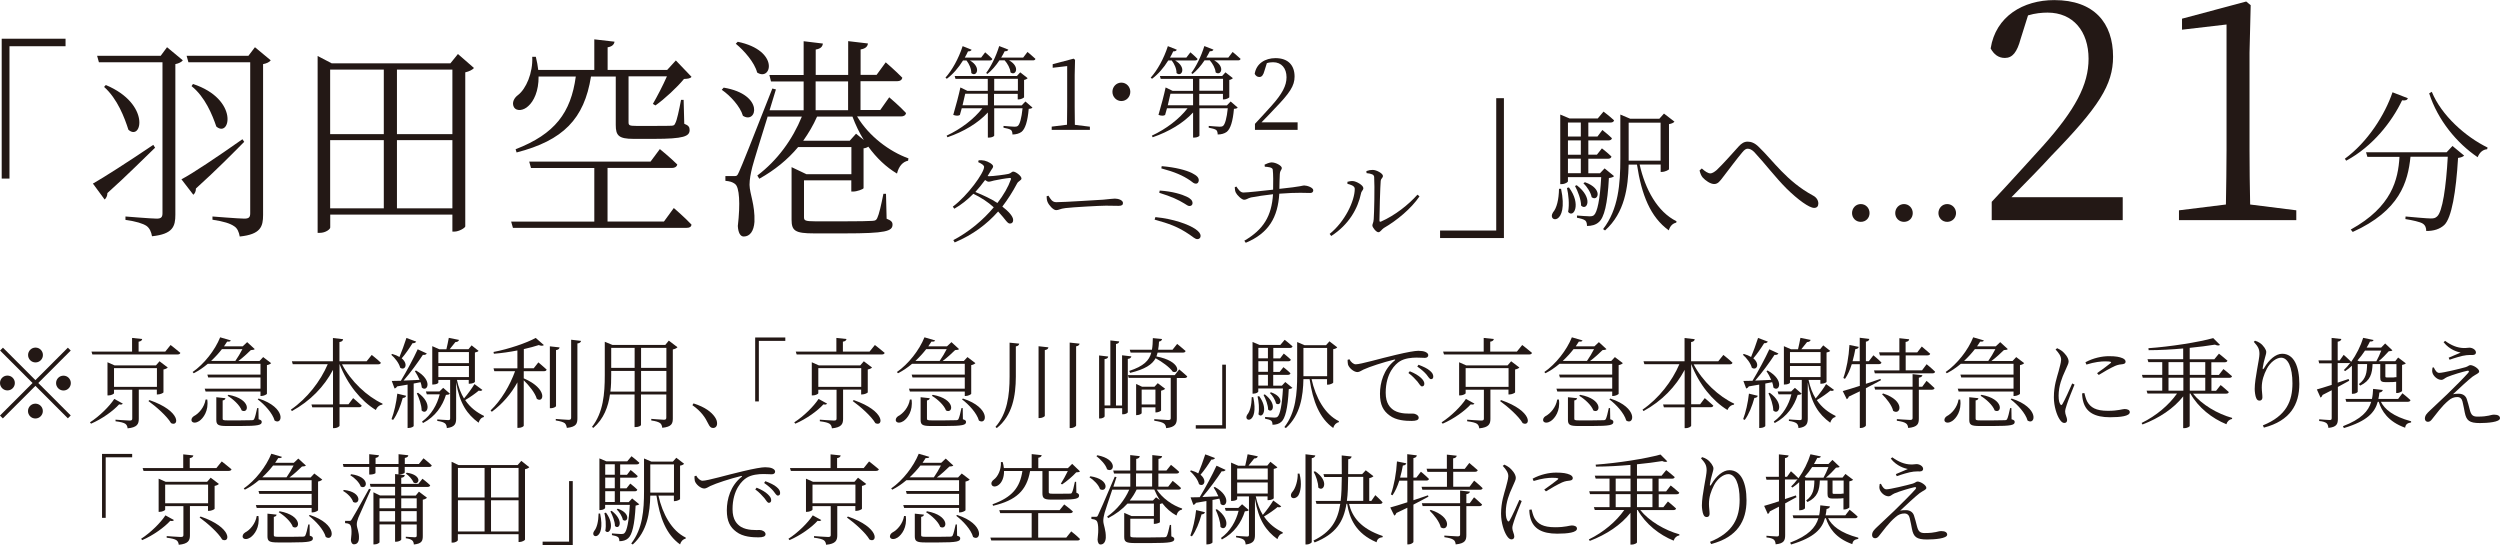 <?xml version="1.0" encoding="UTF-8"?>
<svg id="Layer_2" data-name="Layer 2" xmlns="http://www.w3.org/2000/svg" viewBox="0 0 279.57 60.95">
  <defs>
    <style>
      .cls-1 {
        fill: #231815;
        stroke-width: 0px;
      }
    </style>
  </defs>
  <g id="_レイヤー_1" data-name="レイヤー 1">
    <g>
      <path class="cls-1" d="M3.96,42.51l3.63-3.63.32.32-3.63,3.63,3.63,3.63-.32.32-3.63-3.63-3.64,3.64-.32-.32,3.64-3.64L.01,39.2l.32-.32,3.63,3.63ZM.83,43.66c-.45,0-.83-.37-.83-.83s.37-.83.83-.83.83.37.83.83-.37.83-.83.83ZM3.14,39.7c0-.45.37-.83.83-.83s.83.37.83.83-.37.83-.83.83-.83-.37-.83-.83ZM4.79,45.97c0,.45-.37.83-.83.83s-.83-.37-.83-.83.37-.83.83-.83.83.37.83.83ZM7.1,42.01c.45,0,.82.37.82.83s-.37.83-.82.83-.83-.37-.83-.83.37-.83.83-.83Z"/>
      <path class="cls-1" d="M13.74,45.13c-.09.11-.18.14-.42.09-.66.73-1.89,1.62-3.14,2.16l-.12-.15c1.07-.69,2.18-1.79,2.72-2.62l.96.53ZM19.09,38.59s.66.51,1.08.87c-.03.12-.15.18-.31.18h-9.53l-.1-.32h4.54v-1.53l1.13.12c-.02.15-.13.26-.4.3v1.11h2.98l.59-.73ZM15.52,43.58v3.26c0,.57-.17.96-1.25,1.06-.02-.22-.1-.4-.26-.51-.18-.12-.52-.21-1.09-.28v-.18s1.32.1,1.58.1c.23,0,.29-.07.29-.22v-3.23h-2.04v.4c0,.07-.32.24-.62.24h-.11v-3.71l.79.35h4.63l.4-.46.92.7c-.08.09-.27.18-.48.22v2.55c-.01.08-.37.24-.63.24h-.11v-.54h-2.02ZM17.55,43.26v-2.09h-4.8v2.09h4.8ZM16.71,44.74c3.59,1.23,3.32,3.03,2.42,2.58-.45-.78-1.67-1.85-2.53-2.47l.11-.11Z"/>
      <path class="cls-1" d="M23.18,44.69c.17,1.26-.45,2.09-.91,2.4-.3.2-.69.25-.83.01-.09-.21.03-.44.26-.58.52-.26,1.16-.98,1.29-1.84h.19ZM23.24,40.68c-.5.42-1.02.78-1.58,1.06l-.12-.14c1.28-.88,2.51-2.45,3.08-3.88l1.19.35c-.04.11-.13.15-.41.13-.11.18-.22.35-.35.53h2.09l.5-.47.85.78c-.09.08-.22.1-.44.11-.35.34-.89.85-1.4,1.22h2.37l.41-.44.89.68c-.08.09-.25.18-.47.22v3.2c-.01.08-.36.25-.61.25h-.11v-.5h-6.14l-.1-.32h6.24v-1.25h-5.85l-.09-.32h5.94v-1.21h-5.87ZM24.82,39.04c-.35.45-.76.9-1.21,1.32h2.71c.27-.38.58-.91.79-1.32h-2.29ZM28.94,46.89c.25.08.33.15.33.3,0,.34-.37.45-2.42.45h-1.49c-.98,0-1.17-.14-1.17-.7v-2.52l1.02.11c-.01.13-.12.22-.31.25v2.02c0,.17.04.21.54.21h1.42c.64,0,1.14-.01,1.32-.02.15-.01.2-.04.25-.14.09-.18.21-.65.33-1.22h.14l.02,1.26ZM25.54,44.15c2.63.47,2.29,2.18,1.49,1.75-.21-.59-.97-1.28-1.58-1.64l.1-.11ZM28.93,44.57c3.15,1.02,2.67,3.04,1.78,2.46-.23-.83-1.13-1.8-1.89-2.37l.11-.1Z"/>
      <path class="cls-1" d="M38.23,40.71c1,1.94,2.84,3.64,4.55,4.43l-.02.11c-.31.03-.59.25-.73.6-1.67-1.02-3.18-2.86-4.06-5.15v4.51h1l.52-.69s.58.48.96.84c-.03.12-.14.18-.3.18h-2.18v2.06c0,.11-.31.28-.59.28h-.14v-2.33h-2.32l-.09-.32h2.41v-3.87c-.99,1.88-2.56,3.5-4.6,4.61l-.11-.16c1.82-1.25,3.31-3.18,4.12-5.08h-3.91l-.1-.33h4.59v-2.6l1.14.13c-.03.17-.12.28-.41.32v2.15h3.04l.57-.71s.64.5,1.02.87c-.02.12-.13.18-.29.18h-4.09Z"/>
      <path class="cls-1" d="M46.55,38.19c-.06.12-.19.2-.42.19-.36.58-.8,1.22-1.21,1.69.79.65.36,1.42-.17,1.05-.12-.5-.59-1.1-1-1.45l.11-.09c.34.1.6.21.81.34.25-.59.55-1.42.78-2.13l1.09.41ZM43.78,46.88c.29-.75.54-1.84.65-2.86l.99.24c-.04.14-.17.24-.38.24-.25.9-.62,1.85-1.08,2.46l-.18-.09ZM46.55,41.45c1.91,1.09,1.24,2.45.62,1.89-.02-.19-.07-.4-.14-.6-.23.04-.48.1-.77.15v4.75c0,.05-.24.22-.58.22h-.1v-4.85c-.35.07-.75.13-1.17.2-.08.14-.18.21-.29.23l-.31-.84c.24,0,.59-.01,1.02-.02.64-1.06,1.41-2.49,1.88-3.52l1.02.47c-.07.11-.22.19-.44.15-.52.8-1.36,1.96-2.16,2.88.54-.02,1.15-.04,1.79-.08-.15-.36-.35-.71-.53-.98l.14-.07ZM46.75,43.92c1.71,1.24.99,2.58.4,1.98,0-.6-.29-1.41-.54-1.92l.14-.06ZM50.3,44.03c-.09.1-.19.12-.43.13-.39,1.24-1.17,2.42-2.57,3.15l-.1-.17c1.03-.74,1.68-1.87,1.97-3.04h-1.44l-.1-.32h1.51l.42-.41.75.65ZM53.95,43.59c-.04.09-.2.17-.41.09-.34.29-.95.73-1.52,1.06.58.86,1.32,1.39,2.1,1.77l-.02.13c-.28.05-.47.29-.58.63-1.27-.93-2.11-2.12-2.51-4.51v4.04c0,.56-.12.96-1.04,1.07-.01-.21-.07-.41-.2-.52-.15-.12-.42-.22-.87-.28v-.17s1.01.08,1.22.08c.18,0,.22-.05.22-.21v-4.28h-1.32v.3c0,.07-.23.21-.58.21h-.1v-4.29l.8.35h.78c.09-.37.2-.9.27-1.28l1.14.23c-.04.15-.18.24-.4.24-.18.23-.43.54-.64.8h2.1l.35-.43.78.62c-.07.08-.18.13-.41.18v3.28c0,.05-.25.21-.58.21h-.11v-.42h-1.32c.18.84.45,1.52.79,2.07.43-.5.93-1.2,1.17-1.61l.87.64ZM49.02,39.37v1.24h3.42v-1.24h-3.42ZM52.44,42.17v-1.24h-3.42v1.24h3.42Z"/>
      <path class="cls-1" d="M60.21,40.53s.57.47.92.8c-.03.12-.13.18-.29.18h-2.27v.8c2.75,1.18,2.23,2.84,1.46,2.29-.19-.67-.88-1.51-1.46-2.07v5.08c0,.07-.25.24-.59.24h-.12v-5.09c-.7,1.28-1.67,2.4-2.86,3.29l-.14-.15c1.21-1.16,2.17-2.81,2.74-4.39h-2.32l-.09-.32h2.67v-2c-.85.17-1.76.3-2.63.37l-.04-.2c1.69-.32,3.71-1.01,4.72-1.57l.91.8c-.1.1-.31.1-.57,0-.46.15-1.05.31-1.67.45v2.14h1.11l.52-.66ZM62.18,45.4c0,.1-.3.25-.56.25h-.13v-6.92l1.09.12c-.03.15-.13.26-.4.3v6.25ZM64.98,38.12c-.03.15-.14.25-.41.29v8.36c0,.61-.13.97-1.18,1.08-.04-.23-.11-.42-.24-.53-.19-.13-.48-.22-1-.3v-.17s1.2.1,1.43.1.29-.08.29-.25v-8.71l1.11.13Z"/>
      <path class="cls-1" d="M75.76,38.83c-.08.1-.28.2-.52.25v7.69c0,.59-.11.96-1.18,1.07-.03-.23-.1-.43-.25-.53-.17-.12-.46-.22-.98-.29v-.18s1.18.1,1.42.1c.21,0,.26-.08.26-.25v-2.58h-2.83v3.42c0,.06-.23.23-.61.23h-.11v-3.65h-2.75c-.19,1.36-.68,2.72-1.86,3.74l-.15-.11c1.27-1.63,1.43-3.7,1.43-5.8v-3.72l.85.35h5.92l.39-.48.97.74ZM70.97,43.79v-2.31h-2.62v.45c0,.59-.01,1.22-.09,1.86h2.71ZM68.35,38.9v2.24h2.62v-2.24h-2.62ZM71.69,38.9v2.24h2.83v-2.24h-2.83ZM74.52,43.79v-2.31h-2.83v2.31h2.83Z"/>
      <path class="cls-1" d="M77.55,45.11c1.32.42,2.01.98,2.38,1.51.2.29.26.5.26.74,0,.32-.19.5-.45.5-.23,0-.37-.13-.53-.46-.35-.73-.8-1.4-1.78-2.09l.12-.19Z"/>
      <path class="cls-1" d="M84.45,37.74h3.37v.38h-2.96v6.77h-.41v-7.15Z"/>
      <path class="cls-1" d="M92.5,45.13c-.09.11-.18.14-.42.09-.66.73-1.89,1.62-3.14,2.16l-.12-.15c1.07-.69,2.18-1.79,2.72-2.62l.96.53ZM97.85,38.59s.66.51,1.08.87c-.03.12-.15.18-.31.18h-9.53l-.1-.32h4.54v-1.53l1.13.12c-.02.15-.13.26-.4.3v1.11h2.98l.59-.73ZM94.28,43.58v3.26c0,.57-.17.96-1.25,1.06-.02-.22-.1-.4-.26-.51-.18-.12-.52-.21-1.09-.28v-.18s1.32.1,1.58.1c.23,0,.29-.07.29-.22v-3.23h-2.04v.4c0,.07-.32.24-.62.24h-.11v-3.71l.79.35h4.63l.4-.46.92.7c-.08.09-.27.18-.48.22v2.55c-.01.08-.37.24-.63.24h-.11v-.54h-2.02ZM96.31,43.26v-2.09h-4.8v2.09h4.8ZM95.47,44.74c3.59,1.23,3.32,3.03,2.42,2.58-.45-.78-1.67-1.85-2.53-2.47l.11-.11Z"/>
      <path class="cls-1" d="M101.94,44.69c.17,1.26-.45,2.09-.91,2.4-.3.2-.69.25-.83.01-.09-.21.03-.44.26-.58.52-.26,1.16-.98,1.29-1.84h.19ZM102,40.68c-.5.42-1.02.78-1.58,1.06l-.12-.14c1.28-.88,2.51-2.45,3.08-3.88l1.19.35c-.04.11-.13.15-.41.13-.11.18-.22.35-.35.53h2.09l.5-.47.85.78c-.09.08-.22.1-.44.11-.35.34-.89.85-1.4,1.22h2.37l.41-.44.89.68c-.08.09-.25.18-.47.22v3.2c-.01.08-.36.25-.61.25h-.11v-.5h-6.14l-.1-.32h6.24v-1.25h-5.85l-.09-.32h5.94v-1.21h-5.87ZM103.58,39.04c-.35.45-.76.9-1.21,1.32h2.71c.27-.38.58-.91.79-1.32h-2.29ZM107.7,46.89c.25.08.33.15.33.3,0,.34-.37.45-2.42.45h-1.49c-.98,0-1.17-.14-1.17-.7v-2.52l1.02.11c-.01.13-.12.22-.31.25v2.02c0,.17.04.21.54.21h1.42c.64,0,1.14-.01,1.32-.02.15-.01.2-.04.25-.14.09-.18.21-.65.33-1.22h.14l.02,1.26ZM104.3,44.15c2.63.47,2.29,2.18,1.49,1.75-.21-.59-.97-1.28-1.58-1.64l.1-.11ZM107.69,44.57c3.15,1.02,2.67,3.04,1.78,2.46-.23-.83-1.13-1.8-1.89-2.37l.11-.1Z"/>
      <path class="cls-1" d="M113.98,38.43c-.03.15-.11.26-.38.31v3.39c-.01,2.13-.37,4.33-2.13,5.74l-.15-.13c1.32-1.49,1.58-3.54,1.58-5.61v-3.81l1.09.11ZM117.24,38.84c-.02.15-.11.26-.4.31v7.35c0,.09-.3.25-.57.25h-.13v-8.03l1.1.12ZM120.73,38.42c-.03.15-.11.26-.39.31v8.85c0,.1-.31.29-.58.29h-.14v-9.56l1.11.12Z"/>
      <path class="cls-1" d="M126.52,39.84c-.03.15-.12.26-.4.3v5.95c0,.1-.26.24-.51.24h-.12v-.68h-1.96v.91c0,.09-.25.24-.5.24h-.12v-7.05l1.02.12c-.02.15-.12.26-.41.29v5.18h.65v-7.27l.99.11c-.02.15-.11.24-.36.29v6.88h.68v-5.62l1.02.12ZM131.87,41.31s.56.46.9.78c-.03.12-.14.18-.29.18h-.88v4.52c0,.56-.14.98-1.19,1.09-.02-.22-.1-.43-.26-.53-.19-.13-.5-.22-1.07-.3v-.18s1.31.1,1.56.1c.21,0,.28-.05.28-.21v-4.5h-4.7l-.09-.31h5.24l.5-.65ZM126.33,39.11h2.49c.07-.38.09-.81.1-1.3l1.03.1c-.02.13-.11.25-.34.29-.02.33-.04.63-.1.91h1.61l.52-.65s.58.46.94.79c-.02.12-.13.18-.29.18h-2.84c-.03.14-.08.29-.13.43,2.76.52,2.63,2.01,1.83,1.71-.34-.5-1.21-1.12-1.92-1.51-.38.7-1.17,1.23-2.85,1.64l-.1-.22c1.62-.53,2.23-1.16,2.47-2.05h-2.32l-.09-.32ZM127.67,45.55v.65c0,.07-.26.22-.52.22h-.1v-3.48l.67.31h1.38l.37-.4.83.63c-.08.08-.26.17-.46.21v2.21c-.01.07-.33.22-.54.22h-.09v-.57h-1.54ZM127.67,43.57v1.66h1.54v-1.66h-1.54Z"/>
      <path class="cls-1" d="M137.09,47.93h-3.37v-.38h2.96v-6.77h.41v7.15Z"/>
      <path class="cls-1" d="M140.15,44.41c.66,3.12-1.21,2.79-.67,1.96.31-.36.48-1.07.5-1.96h.18ZM144.55,43.35c-.08.09-.21.13-.43.17-.11,2.17-.4,3.29-.84,3.66-.25.23-.61.32-.98.32,0-.18-.03-.35-.14-.45-.11-.1-.41-.18-.69-.23v-.19c.33.02.85.07,1.04.07.18,0,.26-.02.36-.1.27-.24.5-1.27.6-3.16h-2.76v.35c0,.06-.21.23-.54.23h-.1v-5.78l.78.33h2.33l.48-.57s.54.41.88.73c-.03.12-.13.18-.29.18h-1.86v1.17h.76l.41-.54s.51.4.79.68c-.02.12-.13.18-.28.18h-1.68v1.19h.71l.42-.53s.5.38.79.68c-.03.12-.13.18-.28.18h-1.65v1.21h.97l.38-.41.78.64ZM140.8,44.29c1.06,1.41.39,2.59-.07,2.04.12-.64.03-1.46-.1-1.99l.16-.04ZM140.72,38.9v1.17h1.07v-1.17h-1.07ZM141.79,40.39h-1.07v1.19h1.07v-1.19ZM140.72,43.12h1.07v-1.21h-1.07v1.21ZM141.45,44.11c1.41,1.08.85,2.18.36,1.69,0-.51-.28-1.2-.51-1.63l.14-.07ZM142.14,43.87c1.54.54,1.07,1.65.55,1.24-.07-.38-.38-.88-.68-1.16l.13-.09ZM146.67,42.4c.46,2.05,1.47,3.93,3.06,4.7l-.02.12c-.28.05-.52.28-.62.64-1.53-1.09-2.27-2.96-2.64-5.46h-.69c-.04,1.87-.32,3.99-1.96,5.47l-.17-.11c1.28-1.65,1.43-3.75,1.43-5.85v-3.66l.82.35h2.41l.38-.43.87.67c-.05.09-.24.18-.45.21v3.74c-.01.07-.37.23-.59.23h-.1v-.62h-1.74ZM145.76,42.07h2.65v-3.16h-2.65v3.16Z"/>
      <path class="cls-1" d="M150.91,40.19c.15.29.45.55.69.55.57,0,2.7-.64,4.51-1.06,1.26-.3,2.12-.45,2.5-.45.29,0,.6.04.78.12.24.11.33.23.33.38s-.13.29-.37.29c-.21,0-.54-.03-.95-.03-.53,0-1.3.07-1.85.41-.5.3-1.59,1.32-1.59,3.52,0,1.2.5,1.69.93,1.97.72.43,1.68.36,2.13.36.26,0,.63.19.63.46s-.3.36-.79.36c-.64,0-1.73-.04-2.48-.62-.69-.51-1.06-1.17-1.06-2.41s.41-2.75,1.65-3.73c.08-.07.07-.13-.05-.1-1.23.3-2.79.81-3.45,1.12-.22.1-.44.28-.67.28-.41,0-.96-.48-1.06-.86-.04-.18-.03-.34-.04-.51l.21-.07ZM157.66,41.52c.55.22.98.48,1.25.74.26.25.37.44.37.66,0,.18-.1.29-.26.29s-.29-.25-.51-.54c-.24-.26-.54-.62-1.01-.96l.15-.19ZM158.63,40.79c.55.21.99.42,1.24.64.3.24.41.45.41.68,0,.19-.09.29-.25.29-.18,0-.29-.25-.52-.53-.25-.28-.53-.54-1.02-.88l.14-.2Z"/>
      <path class="cls-1" d="M164.89,45.13c-.09.11-.18.14-.42.09-.66.73-1.89,1.62-3.14,2.16l-.12-.15c1.07-.69,2.18-1.79,2.72-2.62l.96.53ZM170.24,38.59s.66.51,1.08.87c-.03.12-.15.18-.31.18h-9.53l-.1-.32h4.54v-1.53l1.13.12c-.02.15-.13.26-.4.3v1.11h2.98l.59-.73ZM166.67,43.58v3.26c0,.57-.17.96-1.25,1.06-.02-.22-.1-.4-.26-.51-.18-.12-.52-.21-1.09-.28v-.18s1.32.1,1.58.1c.23,0,.29-.07.29-.22v-3.23h-2.04v.4c0,.07-.32.24-.62.24h-.11v-3.71l.79.35h4.63l.4-.46.92.7c-.08.09-.27.18-.48.22v2.55c-.01.08-.37.24-.63.24h-.11v-.54h-2.02ZM168.7,43.26v-2.09h-4.8v2.09h4.8ZM167.86,44.74c3.59,1.23,3.32,3.03,2.42,2.58-.45-.78-1.67-1.85-2.53-2.47l.11-.11Z"/>
      <path class="cls-1" d="M174.33,44.69c.17,1.26-.45,2.09-.91,2.4-.3.2-.69.25-.83.01-.09-.21.03-.44.26-.58.52-.26,1.16-.98,1.29-1.84h.19ZM174.4,40.68c-.5.42-1.02.78-1.58,1.06l-.12-.14c1.28-.88,2.51-2.45,3.08-3.88l1.19.35c-.04.11-.13.15-.41.13-.11.18-.22.35-.35.53h2.09l.5-.47.85.78c-.09.08-.22.1-.44.11-.35.34-.89.85-1.4,1.22h2.37l.41-.44.89.68c-.08.09-.25.18-.47.22v3.2c-.01.08-.36.25-.61.25h-.11v-.5h-6.14l-.1-.32h6.24v-1.25h-5.85l-.09-.32h5.94v-1.21h-5.87ZM175.97,39.04c-.35.45-.76.9-1.21,1.32h2.71c.27-.38.58-.91.79-1.32h-2.29ZM180.09,46.89c.25.08.33.15.33.3,0,.34-.37.45-2.42.45h-1.49c-.98,0-1.17-.14-1.17-.7v-2.52l1.02.11c-.01.13-.12.22-.31.25v2.02c0,.17.04.21.54.21h1.42c.64,0,1.14-.01,1.32-.02.15-.01.2-.04.25-.14.09-.18.21-.65.33-1.22h.14l.02,1.26ZM176.69,44.15c2.63.47,2.29,2.18,1.49,1.75-.21-.59-.97-1.28-1.58-1.64l.1-.11ZM180.08,44.57c3.15,1.02,2.67,3.04,1.78,2.46-.23-.83-1.13-1.8-1.89-2.37l.11-.1Z"/>
      <path class="cls-1" d="M189.38,40.71c1,1.94,2.84,3.64,4.55,4.43l-.02.11c-.31.03-.59.25-.73.6-1.67-1.02-3.18-2.86-4.06-5.15v4.51h1l.52-.69s.58.48.96.84c-.03.12-.14.18-.3.18h-2.18v2.06c0,.11-.31.28-.59.28h-.14v-2.33h-2.32l-.09-.32h2.41v-3.87c-.99,1.88-2.56,3.5-4.6,4.61l-.11-.16c1.82-1.25,3.31-3.18,4.12-5.08h-3.91l-.1-.33h4.59v-2.6l1.14.13c-.03.17-.12.28-.41.32v2.15h3.04l.57-.71s.64.5,1.02.87c-.02.12-.13.18-.29.18h-4.09Z"/>
      <path class="cls-1" d="M197.7,38.19c-.06.12-.19.2-.42.19-.36.58-.8,1.22-1.21,1.69.79.65.36,1.42-.17,1.05-.12-.5-.59-1.1-1-1.45l.11-.09c.34.1.6.21.81.34.25-.59.55-1.42.78-2.13l1.09.41ZM194.93,46.88c.29-.75.54-1.84.65-2.86l.99.24c-.04.14-.17.24-.38.24-.25.9-.62,1.85-1.08,2.46l-.18-.09ZM197.7,41.45c1.91,1.09,1.24,2.45.62,1.89-.02-.19-.07-.4-.14-.6-.23.04-.48.1-.77.15v4.75c0,.05-.24.22-.58.22h-.1v-4.85c-.35.07-.75.13-1.17.2-.08.14-.18.21-.29.23l-.31-.84c.24,0,.59-.01,1.02-.02.64-1.06,1.41-2.49,1.88-3.52l1.02.47c-.07.11-.22.19-.44.15-.52.8-1.36,1.96-2.16,2.88.54-.02,1.15-.04,1.79-.08-.15-.36-.35-.71-.53-.98l.14-.07ZM197.9,43.92c1.71,1.24.99,2.58.4,1.98,0-.6-.29-1.41-.54-1.92l.14-.06ZM201.46,44.03c-.09.1-.19.12-.43.13-.39,1.24-1.17,2.42-2.57,3.15l-.1-.17c1.03-.74,1.68-1.87,1.97-3.04h-1.44l-.1-.32h1.51l.42-.41.75.65ZM205.1,43.59c-.04.09-.2.17-.41.09-.34.29-.95.73-1.52,1.06.58.86,1.32,1.39,2.1,1.77l-.02.13c-.28.05-.47.29-.58.63-1.27-.93-2.11-2.12-2.51-4.51v4.04c0,.56-.12.96-1.04,1.07-.01-.21-.07-.41-.2-.52-.15-.12-.42-.22-.87-.28v-.17s1.01.08,1.22.08c.18,0,.22-.05.22-.21v-4.28h-1.32v.3c0,.07-.23.21-.58.21h-.1v-4.29l.8.35h.78c.09-.37.2-.9.27-1.28l1.14.23c-.04.15-.18.24-.4.24-.18.23-.43.54-.64.8h2.1l.35-.43.78.62c-.07.08-.18.13-.41.18v3.28c0,.05-.25.21-.58.21h-.11v-.42h-1.32c.18.84.45,1.52.79,2.07.43-.5.94-1.2,1.17-1.61l.87.64ZM200.17,39.37v1.24h3.42v-1.24h-3.42ZM203.59,42.17v-1.24h-3.42v1.24h3.42Z"/>
      <path class="cls-1" d="M210.34,42.52c-.45.24-1.01.55-1.68.89v4.16c0,.11-.29.29-.55.29h-.13v-4.1c-.39.19-.79.39-1.23.59-.04.14-.13.24-.23.29l-.45-.91c.38-.1,1.08-.31,1.91-.58v-2.42h-.9c-.2.63-.45,1.19-.76,1.64l-.18-.1c.35-.98.61-2.35.68-3.69l1.04.21c-.03.13-.14.24-.38.25-.08.46-.19.91-.31,1.35h.8v-2.62l1.07.13c-.02.15-.1.26-.38.31v2.18h.33l.51-.66s.56.46.9.81c-.03.12-.13.18-.29.18h-1.45v2.2c.52-.18,1.08-.36,1.63-.55l.05.15ZM210.13,39.4h2.27v-1.58l1.1.12c-.02.15-.12.26-.4.3v1.17h1.3l.51-.66s.57.48.94.81c-.03.12-.14.18-.3.18h-2.44v1.67h1.83l.51-.68s.6.48.95.84c-.03.12-.14.18-.29.18h-6.45l-.09-.33h2.84v-1.67h-2.18l-.09-.33ZM215.45,42.6s.56.47.89.8c-.03.12-.14.18-.29.18h-1.47v3.22c0,.59-.12.95-1.19,1.06-.03-.23-.09-.42-.26-.52-.18-.13-.48-.21-1.01-.29v-.18s1.25.09,1.48.09.28-.07.28-.22v-3.17h-4.19l-.09-.32h4.28v-1.41l1.1.12c-.03.14-.13.23-.4.28v1.01h.38l.48-.66ZM210.58,44c2.53.81,1.96,2.5,1.13,1.95-.14-.62-.76-1.4-1.24-1.86l.11-.09Z"/>
      <path class="cls-1" d="M219.21,44.69c.17,1.26-.45,2.09-.91,2.4-.3.2-.69.25-.83.01-.09-.21.03-.44.26-.58.52-.26,1.16-.98,1.29-1.84h.19ZM219.28,40.68c-.5.42-1.02.78-1.58,1.06l-.12-.14c1.28-.88,2.51-2.45,3.08-3.88l1.19.35c-.04.11-.13.15-.41.13-.11.18-.22.35-.35.53h2.09l.5-.47.85.78c-.09.08-.22.1-.44.11-.35.34-.89.85-1.4,1.22h2.37l.41-.44.89.68c-.08.09-.25.18-.47.22v3.2c-.01.08-.36.25-.61.25h-.11v-.5h-6.14l-.1-.32h6.24v-1.25h-5.85l-.09-.32h5.94v-1.21h-5.87ZM220.85,39.04c-.35.45-.76.9-1.21,1.32h2.71c.27-.38.58-.91.79-1.32h-2.29ZM224.97,46.89c.25.08.33.15.33.3,0,.34-.37.45-2.42.45h-1.49c-.98,0-1.17-.14-1.17-.7v-2.52l1.02.11c-.01.13-.12.22-.31.25v2.02c0,.17.04.21.54.21h1.42c.64,0,1.14-.01,1.32-.02.15-.01.2-.04.25-.14.09-.18.21-.65.33-1.22h.14l.02,1.26ZM221.57,44.15c2.63.47,2.29,2.18,1.49,1.75-.21-.59-.97-1.28-1.58-1.64l.1-.11ZM224.96,44.57c3.15,1.02,2.67,3.04,1.78,2.46-.23-.83-1.13-1.8-1.89-2.37l.11-.1Z"/>
      <path class="cls-1" d="M231.99,43.01c-.23.57-.74,1.82-.86,2.23-.11.34-.19.59-.19.79,0,.32.22.67.22.94,0,.21-.11.33-.32.33-.2,0-.37-.18-.52-.41-.3-.45-.64-1.44-.64-2.46,0-1.31.35-2.25.53-2.91.13-.53.26-.91.28-1.28.01-.4-.25-.76-.62-1.16l.18-.14c.22.1.37.19.56.33.23.19.72.69.72,1.16,0,.25-.15.45-.42,1.11-.29.62-.7,1.61-.7,2.7,0,.58.09.8.18.95.07.13.14.15.24.01.24-.38.86-1.76,1.1-2.32l.26.13ZM233.09,43.95c.07.26.17.68.32.96.37.65.96,1.03,2.31,1.03,1.19,0,1.61-.2,1.87-.2.3,0,.58.1.58.35,0,.44-1.02.57-2.21.57-1.72,0-2.65-.57-2.98-1.69-.1-.33-.14-.68-.14-.98l.25-.04ZM233.21,40.51c.88-.48,1.86-.68,2.63-.68s1.18.08,1.53.23c.23.1.33.25.33.38,0,.14-.07.24-.3.28-.26.03-.54.05-.9.21-.48.22-1.27.66-1.8,1l-.19-.2c.5-.35,1.28-.92,1.51-1.12.13-.12.12-.2-.61-.2-.45,0-1.17.07-2.09.36l-.11-.26Z"/>
      <path class="cls-1" d="M245.23,44.01c.99,1.24,2.77,2.28,4.38,2.72v.12c-.3.05-.54.26-.64.59-1.6-.65-3.14-1.86-4.02-3.43h-.08v3.63c0,.05-.24.24-.62.24h-.11v-3.55c-1.06,1.35-2.67,2.42-4.55,3.14l-.1-.17c1.64-.8,3.06-2.01,3.96-3.29h-3.3l-.1-.32h1.75v-1.45h-2.18l-.09-.32h2.27v-1.42h-1.55l-.1-.33h3.99v-1.2c-1.26.11-2.6.19-3.86.19l-.03-.22c2.5-.18,5.6-.67,7.25-1.13l.76.76c-.1.09-.31.09-.57-.03-.8.13-1.77.26-2.82.36v1.28h2.75l.52-.63s.58.45.95.78c-.03.12-.14.18-.29.18h-1.51v1.42h.84l.51-.66s.59.46.96.8c-.02.12-.13.18-.29.18h-2.01v1.45h.52l.51-.64s.56.45.91.78c-.02.12-.13.18-.29.18h-3.72ZM242.5,41.92h1.66v-1.42h-1.66v1.42ZM244.16,43.69v-1.45h-1.66v1.45h1.66ZM244.88,40.5v1.42h1.73v-1.42h-1.73ZM246.61,42.24h-1.73v1.45h1.73v-1.45Z"/>
      <path class="cls-1" d="M252.03,38.24l.14-.14c.22.07.37.13.53.24.41.27.73.77.73,1.01s-.08.38-.14.65c-.11.35-.18.68-.25,1.11-.04.23.04.24.17.02.52-.91,1.29-1.57,2-1.57,1.32,0,1.92,1.42,1.92,3.38,0,2.28-1.01,4.11-3.96,4.88l-.12-.25c2.66-1.07,3.31-2.74,3.31-4.71,0-1.79-.5-2.86-1.27-2.86-.52,0-1.21.5-1.59,1.23-.35.68-.57,1.33-.57,2.1,0,.44.07.76.07,1.12,0,.22-.13.35-.31.35-.15,0-.29-.05-.38-.28-.11-.23-.17-.74-.17-1.02,0-1.19.53-3.31.53-3.91s-.17-.84-.63-1.36Z"/>
      <path class="cls-1" d="M262.72,42.57c-.35.19-.77.43-1.28.7v3.55c0,.58-.12.94-1.06,1.03-.02-.22-.08-.41-.2-.52-.15-.12-.4-.21-.83-.25v-.19s.96.08,1.16.08c.19,0,.24-.05.24-.22v-3.11c-.32.17-.66.34-1.03.53-.03.13-.12.24-.22.29l-.41-.91c.33-.09.93-.27,1.66-.51v-2.41h-1.4l-.08-.33h1.47v-2.51l1.09.12c-.03.15-.14.26-.41.3v2.09h.23l.44-.62s.52.45.83.77v.03c.58-.81,1.08-1.81,1.35-2.7l1.16.24c-.03.12-.12.18-.4.17-.11.22-.23.45-.37.68h1.62l.45-.46.81.77c-.07.07-.2.09-.41.1-.29.32-.71.78-1.13,1.11h1.86l.32-.41.86.65c-.08.08-.2.14-.42.18v2.93s-.24.21-.56.21h-.1v-1.26c-.17.03-.41.04-.77.04h-.44c-.48,0-.57-.14-.57-.52v-1.5h-.86c-.04,1.06-.23,1.86-1.38,2.41l-.15-.17c.81-.59.9-1.32.92-2.24h-1.05v3.1c0,.05-.22.23-.55.23h-.1v-3.14c-.24.23-.5.43-.76.6l-.14-.12c.25-.23.5-.52.73-.83-.04.03-.12.05-.21.05h-1.21v2.19l1.22-.41.05.15ZM266.25,44.93c.42.83,1.36,1.64,3.38,2.18v.13c-.39.07-.61.18-.67.59-1.92-.68-2.64-1.9-2.95-2.9h-.11c-.32,1.16-1.14,2.15-3.79,2.94l-.1-.21c2.05-.79,2.84-1.67,3.16-2.73h-2.79l-.09-.32h2.96c.08-.35.11-.73.13-1.12l1.08.12c-.02.14-.14.25-.38.29-.02.24-.06.48-.11.71h2.21l.48-.63s.56.44.9.77c-.03.12-.14.18-.29.18h-3.03ZM264.47,39.21c-.24.37-.53.76-.84,1.1l.19.09h1.92c.19-.34.41-.81.55-1.19h-1.83ZM266.75,40.72v1.35c0,.11.03.14.17.14h.76c.05,0,.13-.02.18-.03h.13v-1.46h-1.23Z"/>
      <path class="cls-1" d="M272.16,41.08c.17.37.37.62.61.62.43,0,2.32-.46,2.95-.64.28-.08.37-.23.54-.23.32,0,.98.4.98.71,0,.21-.35.3-.74.58-.45.35-1.59,1.39-2.19,1.97.22-.06.47-.06.66-.06.38,0,.74.18.88.58.12.35.24.81.34,1.21.15.58.33.77.86.77,1.27,0,1.45-.22,1.86-.22.43,0,.66.15.66.4,0,.44-1.43.54-2.25.54-1.19,0-1.51-.29-1.69-1.18-.07-.35-.15-.81-.25-1.21-.07-.29-.23-.52-.59-.52-.34,0-.67.11-1,.41-.74.61-1.39,1.54-1.83,2.08-.13.17-.26.28-.46.28-.18,0-.33-.14-.33-.35,0-.38.24-.6.54-.89.46-.44,1.36-1.28,1.94-1.83.84-.81,1.89-1.87,2.37-2.41.15-.18.05-.28-.15-.22-.5.11-1.58.43-2.21.69-.3.14-.42.32-.64.32-.46,0-.88-.43-.99-.75-.07-.2-.05-.4-.01-.62l.18-.04ZM273.26,38.27l.17-.15c.71.51,1.36.78,2.08.8.31.01.44-.04.63-.04.33,0,.74.22.74.54,0,.14-.1.28-.38.28-.22,0-.38-.01-.68.02-.48.04-1.44.35-1.89.51l-.1-.23c.44-.19,1-.42,1.34-.57-.37-.08-1.22-.31-1.89-1.14Z"/>
      <path class="cls-1" d="M11.41,50.76h3.37v.38h-2.96v6.77h-.41v-7.15Z"/>
      <path class="cls-1" d="M19.46,58.15c-.09.11-.18.14-.42.09-.66.73-1.89,1.62-3.14,2.16l-.12-.15c1.07-.69,2.18-1.79,2.72-2.62l.96.53ZM24.81,51.61s.66.51,1.08.87c-.03.12-.15.18-.31.18h-9.53l-.1-.32h4.54v-1.53l1.13.12c-.02.15-.13.26-.4.3v1.11h2.98l.59-.73ZM21.24,56.6v3.26c0,.57-.17.96-1.25,1.06-.02-.22-.1-.4-.26-.51-.18-.12-.52-.21-1.09-.28v-.18s1.32.1,1.58.1c.23,0,.29-.07.29-.22v-3.23h-2.04v.4c0,.07-.32.24-.62.24h-.11v-3.71l.79.35h4.63l.4-.46.92.7c-.08.09-.27.18-.48.22v2.55c-.01.08-.37.24-.63.24h-.11v-.54h-2.02ZM23.27,56.28v-2.09h-4.8v2.09h4.8ZM22.43,57.76c3.59,1.23,3.32,3.03,2.42,2.58-.45-.78-1.67-1.85-2.53-2.47l.11-.11Z"/>
      <path class="cls-1" d="M28.9,57.71c.17,1.27-.45,2.09-.91,2.4-.3.2-.69.25-.83.01-.09-.21.03-.44.26-.58.52-.26,1.16-.98,1.29-1.84h.19ZM28.96,53.7c-.5.42-1.02.78-1.58,1.06l-.12-.14c1.28-.88,2.51-2.45,3.08-3.88l1.19.35c-.04.11-.13.15-.41.13-.11.18-.22.35-.35.53h2.09l.5-.47.85.78c-.09.08-.22.1-.44.11-.35.34-.89.85-1.4,1.22h2.37l.41-.44.89.68c-.08.09-.25.18-.47.22v3.2c-.01.08-.36.25-.61.25h-.11v-.5h-6.14l-.1-.32h6.24v-1.25h-5.85l-.09-.32h5.94v-1.21h-5.87ZM30.54,52.06c-.35.45-.76.9-1.21,1.32h2.71c.27-.38.58-.91.79-1.32h-2.29ZM34.66,59.91c.25.08.33.15.33.3,0,.34-.37.45-2.42.45h-1.49c-.98,0-1.17-.14-1.17-.7v-2.52l1.02.11c-.01.13-.12.22-.31.25v2.02c0,.17.04.21.54.21h1.42c.64,0,1.14-.01,1.32-.02.15-.01.2-.04.25-.14.09-.18.21-.65.33-1.22h.14l.02,1.26ZM31.26,57.17c2.63.47,2.29,2.18,1.49,1.75-.21-.59-.97-1.28-1.58-1.64l.1-.11ZM34.65,57.59c3.15,1.02,2.67,3.04,1.78,2.46-.23-.83-1.13-1.8-1.89-2.37l.11-.1Z"/>
      <path class="cls-1" d="M47.36,51.25s.57.45.92.79c-.02.12-.13.18-.29.18h-2.73v.62c0,.08-.24.2-.59.21h-.11v-.83h-2.57v.67c0,.08-.31.18-.59.18h-.11v-.85h-2.87l-.08-.33h2.95v-1.1l1.09.12c-.01.14-.11.25-.38.3v.68h2.57v-1.1l1.09.12c-.01.15-.11.25-.39.3v.68h1.57l.52-.64ZM38.46,54.79c2.17.24,1.77,1.78,1.03,1.34-.13-.45-.66-.98-1.13-1.23l.1-.11ZM41.48,54.72c-.38.91-1.25,2.76-1.4,3.15-.1.26-.19.55-.18.79,0,.4.28.84.24,1.55-.02.42-.21.66-.56.66-.19,0-.31-.17-.34-.47.13-.98.08-1.63-.15-1.77-.14-.09-.29-.12-.5-.13v-.25h.48c.12,0,.17,0,.28-.2q.21-.31,1.92-3.39l.2.07ZM39.27,53.03c2.18.29,1.8,1.78,1.07,1.38-.15-.46-.7-.99-1.17-1.27l.1-.11ZM47.25,53.54s.53.41.86.73c-.03.12-.13.18-.29.18h-2.95v.97h1.62l.36-.44.9.68c-.07.08-.24.18-.47.22v4.06c0,.54-.11.86-1,.95-.01-.2-.07-.36-.19-.46-.13-.11-.34-.19-.71-.24v-.17s.8.06,1,.06c.18,0,.22-.06.22-.2v-1.23h-1.73v1.68c0,.1-.31.25-.56.25h-.13v-1.94h-1.74v1.99c0,.09-.28.25-.57.25h-.11v-5.83l.74.36h1.68v-.97h-2.74l-.08-.33h2.82v-1.1l1.09.12c-.03.15-.12.26-.4.3v.68h1.91l.46-.57ZM42.44,55.73v1.11h1.74v-1.11h-1.74ZM44.18,58.32v-1.16h-1.74v1.16h1.74ZM44.87,55.73v1.11h1.73v-1.11h-1.73ZM46.6,58.32v-1.16h-1.73v1.16h1.73ZM45.49,52.86c1.83.27,1.38,1.47.76,1.1-.13-.34-.52-.77-.86-1l.1-.1Z"/>
      <path class="cls-1" d="M59.19,52.25c-.08.09-.26.18-.48.22v7.88c-.01.08-.35.26-.61.26h-.11v-.87h-6.79v.66c0,.09-.25.28-.58.28h-.12v-9.04l.78.37h6.6l.42-.47.89.71ZM51.21,52.33v3.3h2.98v-3.3h-2.98ZM51.21,59.43h2.98v-3.49h-2.98v3.49ZM54.91,52.33v3.3h3.08v-3.3h-3.08ZM57.99,59.43v-3.49h-3.08v3.49h3.08Z"/>
      <path class="cls-1" d="M64.05,60.95h-3.37v-.38h2.96v-6.77h.41v7.15Z"/>
      <path class="cls-1" d="M67.11,57.43c.66,3.12-1.21,2.79-.67,1.96.31-.36.48-1.07.5-1.96h.18ZM71.51,56.37c-.08.09-.21.13-.43.17-.11,2.17-.4,3.29-.84,3.66-.25.23-.61.32-.98.32,0-.18-.03-.35-.14-.45-.11-.1-.41-.18-.69-.23v-.19c.33.02.85.07,1.04.07.18,0,.26-.02.36-.1.27-.24.5-1.27.6-3.16h-2.76v.35c0,.05-.21.23-.54.23h-.1v-5.78l.78.33h2.33l.48-.57s.54.41.88.73c-.03.12-.13.18-.29.18h-1.86v1.17h.76l.41-.54s.51.4.79.68c-.02.12-.13.18-.28.18h-1.68v1.19h.71l.42-.53s.5.38.79.68c-.03.12-.13.18-.28.18h-1.65v1.21h.97l.38-.41.78.64ZM67.76,57.32c1.06,1.41.38,2.59-.07,2.04.12-.64.03-1.46-.1-1.99l.17-.04ZM67.68,51.92v1.17h1.07v-1.17h-1.07ZM68.75,53.41h-1.07v1.19h1.07v-1.19ZM67.68,56.14h1.07v-1.21h-1.07v1.21ZM68.41,57.13c1.41,1.08.85,2.18.36,1.69,0-.51-.28-1.2-.51-1.63l.14-.07ZM69.1,56.89c1.54.54,1.07,1.65.55,1.24-.07-.38-.38-.88-.68-1.16l.13-.09ZM73.63,55.42c.46,2.05,1.47,3.93,3.06,4.7l-.02.12c-.28.05-.52.28-.62.64-1.53-1.09-2.27-2.96-2.64-5.46h-.69c-.04,1.87-.32,3.99-1.96,5.47l-.17-.11c1.28-1.65,1.43-3.75,1.43-5.85v-3.66l.82.35h2.41l.38-.43.87.67c-.05.09-.24.18-.45.21v3.74c-.01.07-.37.23-.59.23h-.1v-.62h-1.74ZM72.72,55.09h2.65v-3.16h-2.65v3.16Z"/>
      <path class="cls-1" d="M77.87,53.21c.15.29.45.55.69.55.57,0,2.7-.64,4.51-1.06,1.26-.3,2.12-.45,2.5-.45.29,0,.6.04.78.12.24.11.33.23.33.38s-.13.29-.37.29c-.21,0-.54-.03-.95-.03-.53,0-1.3.07-1.85.41-.5.3-1.59,1.32-1.59,3.52,0,1.2.5,1.69.93,1.97.72.43,1.68.36,2.13.36.26,0,.63.19.63.46s-.3.36-.79.36c-.64,0-1.73-.04-2.48-.62-.69-.51-1.06-1.17-1.06-2.41s.41-2.75,1.65-3.73c.08-.07.07-.13-.05-.1-1.23.3-2.79.81-3.45,1.12-.22.1-.44.28-.67.28-.41,0-.96-.48-1.06-.86-.04-.18-.03-.34-.04-.51l.21-.07ZM84.62,54.54c.55.22.98.48,1.25.74.26.25.37.44.37.66,0,.18-.1.29-.26.29s-.29-.25-.51-.54c-.24-.26-.54-.62-1.01-.96l.15-.19ZM85.59,53.81c.55.21.99.42,1.24.64.3.24.41.45.41.68,0,.19-.09.29-.25.29-.18,0-.29-.25-.52-.53-.25-.28-.53-.54-1.02-.88l.14-.2Z"/>
      <path class="cls-1" d="M91.85,58.15c-.09.11-.18.14-.42.09-.66.73-1.89,1.62-3.14,2.16l-.12-.15c1.07-.69,2.18-1.79,2.72-2.62l.96.53ZM97.2,51.61s.66.51,1.08.87c-.03.12-.15.18-.31.18h-9.53l-.1-.32h4.54v-1.53l1.13.12c-.02.15-.13.26-.4.3v1.11h2.98l.59-.73ZM93.63,56.6v3.26c0,.57-.17.96-1.25,1.06-.02-.22-.1-.4-.26-.51-.18-.12-.52-.21-1.09-.28v-.18s1.32.1,1.58.1c.23,0,.29-.07.29-.22v-3.23h-2.04v.4c0,.07-.32.24-.62.24h-.11v-3.71l.79.35h4.63l.4-.46.92.7c-.08.09-.27.18-.48.22v2.55c-.01.08-.37.24-.63.24h-.11v-.54h-2.02ZM95.66,56.28v-2.09h-4.8v2.09h4.8ZM94.82,57.76c3.59,1.23,3.32,3.03,2.42,2.58-.45-.78-1.67-1.85-2.53-2.47l.11-.11Z"/>
      <path class="cls-1" d="M101.29,57.71c.17,1.27-.45,2.09-.91,2.4-.3.2-.69.25-.83.01-.09-.21.03-.44.26-.58.52-.26,1.16-.98,1.29-1.84h.19ZM101.36,53.7c-.5.42-1.02.78-1.58,1.06l-.12-.14c1.28-.88,2.51-2.45,3.08-3.88l1.19.35c-.04.11-.13.15-.41.13-.11.18-.22.35-.35.53h2.09l.5-.47.85.78c-.09.08-.22.1-.44.11-.35.34-.89.85-1.4,1.22h2.37l.41-.44.89.68c-.08.09-.25.18-.47.22v3.2c-.01.08-.36.25-.61.25h-.11v-.5h-6.14l-.1-.32h6.24v-1.25h-5.85l-.09-.32h5.94v-1.21h-5.87ZM102.93,52.06c-.35.45-.76.9-1.21,1.32h2.71c.27-.38.58-.91.79-1.32h-2.29ZM107.05,59.91c.25.08.33.15.33.3,0,.34-.37.45-2.42.45h-1.49c-.98,0-1.17-.14-1.17-.7v-2.52l1.02.11c-.01.13-.12.22-.31.25v2.02c0,.17.04.21.54.21h1.42c.64,0,1.14-.01,1.32-.02.15-.01.2-.04.25-.14.09-.18.21-.65.33-1.22h.14l.02,1.26ZM103.65,57.17c2.63.47,2.29,2.18,1.49,1.75-.21-.59-.97-1.28-1.58-1.64l.1-.11ZM107.04,57.59c3.15,1.02,2.67,3.04,1.78,2.46-.23-.83-1.13-1.8-1.89-2.37l.11-.1Z"/>
      <path class="cls-1" d="M119.79,59.42s.62.48.98.85c-.02.12-.12.17-.27.17h-9.65l-.1-.32h4.62v-2.74h-3.52l-.1-.33h6.74l.52-.64s.61.45.97.79c-.03.12-.14.18-.29.18h-3.59v2.74h3.14l.55-.69ZM112.28,52.68c.01.76-.27,1.28-.57,1.52-.26.23-.66.29-.8.04-.12-.22.01-.46.24-.62.43-.31.83-1.11.78-1.95h.2c.07.24.11.46.13.67h3.11v-1.56l1.12.12c-.02.14-.13.25-.38.29v1.16h3.31l.48-.48.87.84c-.07.09-.21.1-.42.11-.38.43-1.08,1.02-1.58,1.35l-.14-.08c.23-.36.56-.95.78-1.41h-2.13v2.34c0,.15.04.19.43.19h1.01c.44,0,.8,0,.96-.01.12-.01.15-.03.2-.13.09-.14.21-.66.32-1.19h.14l.03,1.22c.24.09.3.18.3.32,0,.32-.32.45-1.98.45h-1.13c-.84,0-.99-.18-.99-.72v-2.47h-1.38c-.38,2.17-1.55,3.27-4.14,3.88l-.06-.17c2.19-.78,3.07-1.87,3.34-3.72h-2.06Z"/>
      <path class="cls-1" d="M121.94,53.26c2.29.35,1.84,1.89,1.07,1.44-.15-.48-.7-1.03-1.18-1.33l.11-.11ZM129.35,54.74c.65,1,1.78,1.78,2.85,2.13l-.02.12c-.29.05-.52.27-.62.66-.61-.33-1.14-.8-1.59-1.38-.07.04-.17.08-.26.09v2.04c-.01.05-.37.18-.57.18h-.11v-.57h-2.63v1.88c0,.17.06.21.63.21h1.64c.75,0,1.34-.01,1.53-.02.19-.01.22-.04.28-.14.1-.19.22-.66.34-1.24h.14l.03,1.28c.24.09.33.17.33.3,0,.34-.37.45-2.66.45h-1.69c-1.06,0-1.25-.13-1.25-.7v-2.68l.82.36h2.5v-1.39h-2.96c-.58.64-1.3,1.18-2.16,1.62l-.11-.17c1.12-.78,1.96-1.85,2.47-3.01h-1.89v-.02c-.37,1.1-.77,2.28-.86,2.6-.09.33-.15.64-.15.91.01.47.31,1.01.28,1.89-.03.46-.24.75-.59.75-.19,0-.31-.2-.33-.54.14-1.13.09-1.99-.15-2.15-.14-.11-.3-.14-.54-.17v-.24h.5c.12,0,.17,0,.26-.22q.19-.36,1.85-4.26l.2.04c-.1.31-.22.67-.35,1.07h1.89v-1.47h-1.82l-.09-.33h1.9v-1.73l1.07.12c-.02.15-.12.26-.4.31v1.3h1.8v-1.73l1.1.12c-.02.15-.13.26-.41.31v1.3h.89l.51-.64s.57.45.92.79c-.03.12-.13.18-.29.18h-2.04v1.47h1.1l.5-.65s.59.46.93.8c-.02.12-.13.18-.27.18h-2.44ZM122.72,50.91c2.35.45,1.87,2.05,1.08,1.57-.14-.52-.73-1.12-1.19-1.47l.11-.1ZM129.71,55.93c-.24-.36-.45-.76-.63-1.19h-1.97c-.21.44-.47.85-.77,1.23h2.59l.35-.36.43.32ZM127.04,52.94v1.47h1.8v-1.47h-1.8Z"/>
      <path class="cls-1" d="M135.88,51.21c-.06.12-.19.2-.42.19-.36.58-.8,1.22-1.21,1.69.79.65.36,1.42-.17,1.05-.12-.5-.59-1.1-1-1.45l.11-.09c.34.1.6.21.81.34.25-.59.55-1.42.78-2.13l1.09.41ZM133.11,59.9c.29-.75.54-1.84.65-2.86l.99.24c-.04.14-.17.24-.38.24-.25.9-.62,1.85-1.08,2.46l-.18-.09ZM135.88,54.47c1.91,1.09,1.24,2.45.62,1.89-.02-.19-.07-.4-.14-.6-.23.04-.48.1-.77.15v4.75c0,.05-.24.22-.58.22h-.1v-4.85c-.35.07-.75.13-1.17.2-.08.14-.18.21-.29.23l-.31-.84c.24,0,.59-.01,1.02-.02.64-1.06,1.41-2.49,1.88-3.52l1.02.47c-.07.11-.22.19-.44.15-.52.8-1.36,1.96-2.16,2.88.54-.02,1.15-.04,1.79-.08-.15-.36-.35-.71-.53-.98l.14-.07ZM136.08,56.94c1.71,1.24.99,2.58.4,1.98,0-.6-.29-1.41-.54-1.92l.14-.06ZM139.64,57.05c-.09.1-.19.12-.43.13-.39,1.24-1.17,2.42-2.57,3.15l-.1-.17c1.03-.74,1.68-1.87,1.97-3.04h-1.44l-.1-.32h1.51l.42-.41.75.65ZM143.28,56.61c-.04.09-.2.17-.41.09-.34.29-.95.73-1.52,1.06.58.86,1.32,1.39,2.1,1.77l-.02.13c-.28.05-.47.29-.58.63-1.27-.93-2.11-2.12-2.51-4.51v4.04c0,.56-.12.96-1.04,1.07-.01-.21-.07-.41-.2-.52-.15-.12-.42-.22-.87-.28v-.17s1.01.08,1.22.08c.18,0,.22-.05.22-.21v-4.28h-1.32v.3c0,.07-.23.21-.58.21h-.1v-4.29l.8.35h.78c.09-.37.2-.9.27-1.28l1.14.23c-.04.15-.18.24-.4.24-.18.23-.43.54-.64.8h2.1l.35-.43.78.62c-.07.08-.18.13-.41.18v3.28c0,.05-.25.21-.58.21h-.11v-.42h-1.32c.18.84.45,1.52.79,2.07.43-.5.93-1.2,1.17-1.61l.87.64ZM138.35,52.39v1.24h3.42v-1.24h-3.42ZM141.77,55.19v-1.24h-3.42v1.24h3.42Z"/>
      <path class="cls-1" d="M145.32,52.97c.3,1.13.12,2.04-.14,2.45-.19.27-.58.4-.76.18-.13-.2-.04-.45.14-.64.3-.35.59-1.23.56-2h.2ZM147.09,50.93c-.03.15-.12.26-.4.31v9.37c0,.11-.31.28-.56.28h-.14v-10.09l1.1.13ZM150.86,56.35c.35,1.45,1.29,2.76,3.76,3.59v.13c-.37.05-.61.18-.68.57-2.32-.98-3.03-2.66-3.29-4.29h-.08c-.32,2-1.19,3.37-3.56,4.31l-.13-.21c1.96-.95,2.72-2.24,3-4.1h-2.66l-.09-.33h2.79c.1-.79.12-1.68.13-2.68h-1.96l-.09-.32h2.05c0-.65-.01-1.34-.01-2.09l1.11.12c-.03.15-.13.28-.38.31,0,.58,0,1.13-.01,1.66h1.57l.4-.43.86.66c-.08.09-.25.18-.47.22v2.55h.23l.45-.65s.52.47.81.8c-.03.12-.13.18-.28.18h-3.48ZM147.05,52.7c1.66,1.09.96,2.38.37,1.82,0-.56-.26-1.31-.52-1.76l.14-.05ZM150.76,53.33c-.01,1-.03,1.89-.14,2.68h1.83v-2.68h-1.68Z"/>
      <path class="cls-1" d="M159.74,55.54c-.45.24-1.01.55-1.68.89v4.16c0,.11-.29.29-.55.29h-.13v-4.1c-.39.19-.79.39-1.23.59-.04.14-.13.24-.23.29l-.45-.91c.38-.1,1.08-.31,1.91-.58v-2.42h-.9c-.2.63-.45,1.19-.76,1.64l-.18-.1c.35-.98.61-2.35.68-3.69l1.04.21c-.03.13-.14.24-.38.25-.08.46-.19.91-.31,1.35h.8v-2.62l1.07.13c-.02.15-.1.26-.38.31v2.18h.33l.51-.66s.56.46.9.81c-.03.12-.13.18-.29.18h-1.45v2.2c.52-.18,1.08-.36,1.63-.55l.05.15ZM159.53,52.42h2.27v-1.58l1.1.12c-.02.15-.12.26-.4.3v1.17h1.3l.51-.66s.57.48.94.81c-.03.12-.14.18-.3.18h-2.44v1.67h1.83l.51-.68s.6.48.95.84c-.03.12-.14.18-.29.18h-6.45l-.09-.33h2.84v-1.67h-2.18l-.09-.33ZM164.85,55.62s.56.47.89.8c-.03.12-.14.18-.29.18h-1.47v3.22c0,.59-.12.95-1.19,1.06-.03-.23-.09-.42-.26-.52-.18-.13-.48-.21-1.01-.29v-.18s1.25.09,1.48.09.28-.07.28-.22v-3.17h-4.19l-.09-.32h4.28v-1.41l1.1.12c-.03.14-.13.23-.4.28v1.01h.38l.48-.66ZM159.99,57.02c2.53.81,1.96,2.5,1.13,1.95-.14-.62-.76-1.4-1.24-1.86l.11-.09Z"/>
      <path class="cls-1" d="M170.17,56.03c-.23.57-.74,1.82-.86,2.23-.11.34-.19.59-.19.79,0,.32.22.67.22.94,0,.21-.11.33-.32.33-.2,0-.37-.18-.52-.41-.3-.45-.64-1.44-.64-2.46,0-1.31.35-2.25.53-2.91.13-.53.26-.91.28-1.28.01-.4-.25-.76-.62-1.16l.18-.14c.22.1.37.19.56.33.23.19.72.69.72,1.16,0,.25-.15.45-.42,1.11-.29.62-.7,1.61-.7,2.7,0,.58.09.8.18.95.07.13.14.15.24.01.24-.38.86-1.76,1.1-2.32l.26.13ZM171.27,56.97c.07.26.17.68.32.96.37.65.96,1.03,2.31,1.03,1.19,0,1.61-.2,1.87-.2.3,0,.58.1.58.35,0,.44-1.02.57-2.21.57-1.72,0-2.65-.57-2.98-1.69-.1-.33-.14-.68-.14-.98l.25-.04ZM171.39,53.53c.88-.48,1.86-.68,2.63-.68s1.18.08,1.53.23c.23.1.33.25.33.38,0,.14-.07.24-.3.28-.26.03-.54.05-.9.21-.48.22-1.27.66-1.8,1l-.19-.2c.5-.35,1.28-.92,1.51-1.12.13-.12.12-.2-.61-.2-.45,0-1.17.07-2.09.36l-.11-.26Z"/>
      <path class="cls-1" d="M183.42,57.03c.99,1.24,2.77,2.28,4.38,2.72v.12c-.3.05-.54.26-.64.59-1.6-.65-3.14-1.86-4.02-3.43h-.08v3.63c0,.05-.24.24-.62.24h-.11v-3.55c-1.06,1.35-2.67,2.42-4.55,3.14l-.1-.17c1.64-.8,3.06-2.01,3.96-3.29h-3.3l-.1-.32h1.75v-1.45h-2.18l-.09-.32h2.27v-1.42h-1.55l-.1-.33h3.99v-1.2c-1.26.11-2.6.19-3.86.19l-.03-.22c2.5-.18,5.6-.67,7.25-1.13l.76.76c-.1.09-.31.09-.57-.03-.8.13-1.77.26-2.82.36v1.28h2.75l.52-.63s.58.45.95.78c-.03.12-.14.18-.29.18h-1.51v1.42h.84l.51-.66s.59.46.96.8c-.02.12-.13.18-.29.18h-2.01v1.45h.52l.51-.64s.56.45.91.78c-.02.12-.13.18-.29.18h-3.72ZM180.68,54.94h1.66v-1.42h-1.66v1.42ZM182.34,56.71v-1.45h-1.66v1.45h1.66ZM183.06,53.52v1.42h1.73v-1.42h-1.73ZM184.79,55.26h-1.73v1.45h1.73v-1.45Z"/>
      <path class="cls-1" d="M190.21,51.26l.14-.14c.22.07.37.13.53.24.41.27.73.77.73,1.01s-.08.38-.14.65c-.11.35-.18.68-.25,1.11-.04.23.04.24.17.02.52-.91,1.29-1.57,2-1.57,1.32,0,1.92,1.42,1.92,3.38,0,2.28-1.01,4.11-3.96,4.88l-.12-.25c2.66-1.07,3.31-2.74,3.31-4.71,0-1.79-.5-2.86-1.27-2.86-.52,0-1.21.5-1.59,1.23-.35.68-.57,1.33-.57,2.1,0,.44.07.76.07,1.12,0,.22-.13.35-.31.35-.15,0-.29-.05-.38-.28-.11-.23-.17-.74-.17-1.02,0-1.19.53-3.31.53-3.91s-.17-.84-.63-1.36Z"/>
      <path class="cls-1" d="M200.91,55.59c-.35.19-.77.43-1.28.7v3.55c0,.58-.12.94-1.06,1.03-.02-.22-.08-.41-.2-.52-.15-.12-.4-.21-.83-.25v-.19s.96.08,1.16.08c.19,0,.24-.05.24-.22v-3.11c-.32.17-.66.34-1.03.53-.03.13-.12.24-.22.29l-.41-.91c.33-.09.93-.27,1.66-.51v-2.41h-1.4l-.08-.33h1.47v-2.51l1.09.12c-.03.15-.14.26-.41.3v2.09h.23l.44-.62s.52.45.83.77v.03c.58-.81,1.08-1.81,1.35-2.7l1.16.24c-.03.12-.12.18-.4.17-.11.22-.23.45-.37.68h1.62l.45-.46.81.77c-.07.07-.2.09-.41.1-.29.32-.71.78-1.13,1.11h1.86l.32-.41.86.65c-.08.08-.2.14-.42.18v2.93s-.24.21-.56.21h-.1v-1.26c-.17.03-.41.04-.77.04h-.44c-.48,0-.57-.14-.57-.52v-1.5h-.86c-.04,1.06-.23,1.86-1.38,2.41l-.15-.17c.81-.59.9-1.32.92-2.24h-1.05v3.1c0,.05-.22.23-.55.23h-.1v-3.14c-.24.23-.5.43-.76.6l-.14-.12c.25-.23.5-.52.73-.83-.04.03-.12.05-.21.05h-1.21v2.19l1.22-.41.05.15ZM204.43,57.95c.42.83,1.36,1.64,3.38,2.18v.13c-.39.07-.61.18-.67.59-1.92-.68-2.64-1.9-2.95-2.9h-.11c-.32,1.16-1.14,2.15-3.79,2.94l-.1-.21c2.05-.79,2.84-1.67,3.16-2.73h-2.79l-.09-.32h2.96c.08-.35.11-.73.13-1.12l1.08.12c-.02.14-.14.25-.38.29-.02.24-.06.48-.11.71h2.21l.48-.63s.56.44.9.77c-.03.12-.14.18-.29.18h-3.03ZM202.65,52.23c-.24.37-.53.76-.84,1.1l.19.09h1.92c.19-.34.41-.81.55-1.19h-1.83ZM204.93,53.74v1.35c0,.11.03.14.17.14h.76c.05,0,.13-.02.18-.03h.13v-1.46h-1.23Z"/>
      <path class="cls-1" d="M210.34,54.1c.17.37.37.62.61.62.43,0,2.32-.46,2.95-.64.28-.08.37-.23.54-.23.32,0,.98.4.98.71,0,.21-.35.3-.74.58-.45.35-1.59,1.39-2.19,1.97.22-.06.47-.06.66-.06.38,0,.74.18.88.58.12.35.24.81.34,1.21.15.58.33.77.86.77,1.27,0,1.45-.22,1.86-.22.43,0,.66.15.66.4,0,.44-1.43.54-2.25.54-1.19,0-1.51-.29-1.69-1.18-.07-.35-.15-.81-.25-1.21-.07-.29-.23-.52-.59-.52-.34,0-.67.11-1,.41-.74.61-1.39,1.54-1.83,2.08-.13.17-.26.28-.46.28-.18,0-.33-.14-.33-.35,0-.38.24-.6.54-.89.46-.44,1.36-1.28,1.94-1.83.84-.81,1.89-1.87,2.37-2.41.15-.18.05-.28-.15-.22-.5.11-1.58.43-2.21.69-.3.14-.42.32-.64.32-.46,0-.88-.43-.99-.75-.07-.2-.05-.4-.01-.62l.18-.04ZM211.44,51.29l.17-.15c.71.51,1.36.78,2.08.8.31.01.44-.04.63-.04.33,0,.74.22.74.54,0,.14-.1.28-.38.28-.22,0-.38-.01-.68.02-.48.04-1.44.35-1.89.51l-.1-.23c.44-.19,1-.42,1.34-.57-.37-.08-1.22-.31-1.89-1.14Z"/>
    </g>
    <g>
      <path class="cls-1" d="M.19,4.33h7.14v.84H1.06v14.8H.19V4.33Z"/>
      <path class="cls-1" d="M17.35,16.51c-1.24,1.18-3.03,3.01-5.34,5.08,0,.29-.13.58-.31.72l-1.31-1.78c1.13-.63,3.94-2.43,6.75-4.33l.2.31ZM20.45,6.74c-.13.19-.47.36-.84.43v16.84c0,1.3-.27,2.17-2.61,2.41-.09-.5-.27-.91-.62-1.16-.4-.26-1.13-.5-2.35-.67v-.38s2.92.24,3.5.24c.49,0,.64-.17.64-.6V6.96h-7.11l-.2-.72h7.11l.71-.96,1.77,1.47ZM11.84,9.51c5.05,2.12,4.01,6.33,2.52,5-.42-1.32-1.22-3.46-2.72-4.79l.2-.22ZM27.31,15.86c-1.24,1.25-3.03,3.08-5.4,5.22,0,.31-.11.55-.29.7l-1.33-1.73c1.17-.6,4.01-2.5,6.82-4.48l.2.29ZM30.28,6.74c-.13.19-.46.36-.86.43v16.87c0,1.3-.27,2.17-2.61,2.41-.09-.51-.27-.94-.64-1.16-.42-.29-1.13-.53-2.41-.72v-.36s2.99.24,3.56.24c.53,0,.66-.17.66-.6V6.96h-6.91l-.2-.72h6.91l.73-.96,1.77,1.47ZM21.58,9.39c5.18,1.71,4.16,6.09,2.61,4.76-.44-1.3-1.26-3.32-2.77-4.52l.16-.24Z"/>
      <path class="cls-1" d="M53,7.61c-.16.19-.53.38-.97.48v17.23c-.02.17-.71.58-1.22.58h-.22v-1.9h-13.66v1.44c0,.19-.51.6-1.17.6h-.24V6.26l1.57.82h13.28l.84-1.04,1.79,1.56ZM36.92,7.78v7.22h6v-7.22h-6ZM36.92,23.3h6v-7.63h-6v7.63ZM44.39,7.78v7.22h6.2v-7.22h-6.2ZM50.59,23.3v-7.63h-6.2v7.63h6.2Z"/>
      <path class="cls-1" d="M75.36,23.27s1.24,1.06,1.97,1.85c-.04.27-.24.36-.55.36h-19.42l-.2-.7h9.3v-5.99h-7.08l-.2-.72h13.57l1.04-1.4s1.22.99,1.95,1.73c-.07.26-.29.38-.58.38h-7.22v5.99h6.31l1.11-1.52ZM60.23,8.54c.02,1.66-.55,2.79-1.15,3.32-.53.51-1.33.63-1.62.1-.24-.48.02-1.01.49-1.35.86-.67,1.66-2.43,1.57-4.26h.4c.13.53.22,1.01.27,1.47h6.27v-3.42l2.26.26c-.04.31-.27.55-.77.63v2.53h6.66l.97-1.06,1.75,1.83c-.13.19-.42.22-.84.24-.77.94-2.17,2.24-3.19,2.96l-.29-.17c.46-.79,1.13-2.07,1.57-3.08h-4.29v5.13c0,.34.09.41.86.41h2.04c.89,0,1.62,0,1.93-.02.24-.02.31-.07.4-.29.18-.31.42-1.44.64-2.6h.29l.07,2.67c.49.19.6.38.6.7,0,.7-.64.99-3.99.99h-2.28c-1.68,0-1.99-.38-1.99-1.56v-5.41h-2.77c-.75,4.74-3.12,7.15-8.32,8.49l-.11-.36c4.41-1.71,6.18-4.09,6.73-8.13h-4.14Z"/>
      <path class="cls-1" d="M80.93,9.8c4.6.77,3.7,4.14,2.15,3.15-.31-1.06-1.42-2.26-2.37-2.91l.22-.24ZM95.86,13.04c1.31,2.19,3.59,3.9,5.73,4.67l-.04.26c-.58.12-1.04.6-1.24,1.44-1.22-.72-2.3-1.76-3.21-3.01-.13.1-.33.17-.53.19v4.45c-.02.12-.75.38-1.15.38h-.22v-1.25h-5.29v4.12c0,.36.11.46,1.26.46h3.3c1.51,0,2.7-.02,3.08-.05.38-.02.44-.1.55-.31.2-.41.44-1.44.69-2.72h.29l.07,2.79c.49.19.66.36.66.65,0,.75-.75.99-5.36.99h-3.41c-2.13,0-2.52-.29-2.52-1.54v-5.87l1.66.79h5.03v-3.03h-5.96c-1.17,1.4-2.61,2.57-4.34,3.54l-.22-.36c2.26-1.71,3.94-4.04,4.98-6.59h-3.81v-.05c-.75,2.41-1.55,4.98-1.73,5.68-.18.72-.31,1.4-.31,2,.02,1.03.62,2.21.55,4.14-.07,1.01-.49,1.64-1.2,1.64-.38,0-.62-.43-.66-1.18.29-2.48.18-4.36-.31-4.69-.29-.24-.6-.31-1.08-.36v-.53h1c.24,0,.33,0,.53-.48q.38-.79,3.72-9.31l.4.1c-.2.67-.44,1.47-.71,2.33h3.81v-3.22h-3.65l-.18-.72h3.83v-3.78l2.15.26c-.04.34-.24.58-.8.67v2.84h3.63v-3.78l2.21.26c-.04.34-.27.58-.82.67v2.84h1.79l1.02-1.4s1.15.99,1.86,1.73c-.07.26-.27.38-.58.38h-4.1v3.22h2.21l1-1.42s1.2,1.01,1.88,1.76c-.04.26-.27.38-.55.38h-4.92ZM82.5,4.67c4.74.99,3.76,4.48,2.17,3.44-.29-1.13-1.46-2.46-2.39-3.22l.22-.22ZM96.59,15.64c-.49-.79-.91-1.66-1.26-2.6h-3.96c-.42.96-.95,1.85-1.55,2.7h5.2l.71-.79.86.7ZM91.21,9.1v3.22h3.63v-3.22h-3.63Z"/>
      <path class="cls-1" d="M168.18,26.62h-7.14v-.84h6.28v-14.8h.86v15.64Z"/>
      <path class="cls-1" d="M174.57,21.11c.89,4.21-1.63,3.76-.9,2.64.42-.49.65-1.44.67-2.64h.24ZM180.5,19.69c-.1.12-.28.18-.58.22-.15,2.92-.53,4.43-1.13,4.93-.34.31-.81.43-1.32.43,0-.24-.04-.47-.19-.61-.15-.13-.55-.24-.93-.31v-.25c.44.03,1.14.09,1.41.09.24,0,.36-.03.49-.13.37-.33.67-1.7.81-4.25h-3.72v.47c0,.07-.28.31-.73.31h-.13v-7.78l1.05.44h3.14l.65-.77s.73.55,1.18.98c-.04.16-.18.24-.38.24h-2.5v1.57h1.02l.55-.73s.68.53,1.07.92c-.03.16-.18.24-.37.24h-2.27v1.6h.96l.56-.71s.67.52,1.07.92c-.04.16-.18.24-.37.24h-2.22v1.63h1.3l.52-.55,1.05.86ZM175.45,20.96c1.42,1.9.52,3.48-.09,2.74.16-.86.04-1.97-.13-2.68l.22-.06ZM175.34,13.7v1.57h1.44v-1.57h-1.44ZM176.78,15.7h-1.44v1.6h1.44v-1.6ZM175.34,19.37h1.44v-1.63h-1.44v1.63ZM176.32,20.71c1.9,1.45,1.14,2.93.49,2.28,0-.68-.37-1.62-.68-2.19l.19-.09ZM177.25,20.38c2.08.73,1.44,2.22.74,1.67-.09-.52-.52-1.18-.92-1.56l.18-.12ZM183.36,18.41c.62,2.76,1.99,5.29,4.12,6.33l-.03.16c-.37.07-.7.37-.83.86-2.06-1.47-3.05-3.99-3.56-7.35h-.93c-.06,2.52-.43,5.38-2.64,7.36l-.22-.15c1.72-2.22,1.93-5.05,1.93-7.88v-4.93l1.11.47h3.25l.52-.58,1.17.9c-.07.12-.33.24-.61.28v5.04c-.01.09-.5.31-.8.31h-.13v-.83h-2.34ZM182.13,17.97h3.57v-4.25h-3.57v4.25Z"/>
      <path class="cls-1" d="M190.07,19.05l.24-.21c.36.33.7.55.96.55.19,0,.44-.15.71-.38.68-.64,1.9-2.02,2.46-2.64.31-.34.61-.53.99-.53s.79.13,1.25.59c1.6,1.53,3.11,3.84,6.07,5.44.4.21.59.55.59.89,0,.3-.15.49-.47.49-.55,0-1.82-.92-3.08-2.16-1.26-1.26-2.45-2.84-3.62-4.09-.28-.28-.52-.37-.74-.37-.18,0-.36.12-.58.39-.53.62-1.59,2.03-2.15,2.76-.37.49-.59.8-1.01.8s-.98-.39-1.29-.74c-.16-.19-.27-.47-.34-.77Z"/>
      <path class="cls-1" d="M207.11,23.83c0-.55.41-1.01.98-1.01s.98.46.98,1.01-.41.98-.98.98-.98-.44-.98-.98ZM211.94,23.83c0-.55.42-1.01.98-1.01s.98.46.98,1.01-.41.98-.98.98-.98-.44-.98-.98ZM216.77,23.83c0-.55.42-1.01.98-1.01s.99.46.99,1.01-.43.98-.99.98-.98-.44-.98-.98Z"/>
    </g>
    <g>
      <path class="cls-1" d="M237.38,22.05v2.57h-14.65v-2.05c2.06-2.19,4.12-4.49,5.71-6.23,3.65-4.08,5.12-6.88,5.12-9.76,0-3.08-1.73-5.17-4.58-5.17-.63,0-1.4.07-2.19.31l-.83,2.64c-.4,1.47-.9,2.12-1.76,2.12-.73,0-1.23-.41-1.59-1.06.56-3.6,3.65-5.41,7.11-5.41,4.48,0,6.58,2.57,6.58,6.33,0,3.15-1.59,5.62-6.91,11.09-.93,1.03-2.62,2.77-4.45,4.62h12.46Z"/>
      <path class="cls-1" d="M256.79,23.52v1.1h-13.12v-1.1l5.25-.65c.03-2.05.07-4.08.07-6.09V2.74l-4.98.58v-1.23l7.18-1.92.5.41-.13,5.31v10.89c0,2.02.03,4.04.07,6.09l5.18.65Z"/>
      <path class="cls-1" d="M269.27,10.98c-.07.19-.22.29-.65.24-1.11,2.34-3.25,5.14-6.25,6.75l-.15-.22c2.55-1.86,4.48-4.92,5.33-7.43l1.73.67ZM274.24,16.31l1.32,1.09c-.12.12-.34.22-.68.26-.22,3.76-.72,6.72-1.54,7.5-.5.46-1.18.68-2.02.67,0-.33-.09-.63-.38-.82-.27-.19-1.18-.39-1.95-.51l.02-.29c.87.08,2.39.22,2.82.22.36,0,.51-.05.7-.22.6-.5,1.01-3.26,1.2-6.68h-4.17c-.29,2.84-1.2,6.03-6.46,8.41l-.22-.27c4.62-2.55,5.3-5.61,5.45-8.13h-3.59l-.15-.51h9.01l.65-.7ZM271.94,10.26c1.08,2.65,3.78,5.04,6.24,6.24l-.05.19c-.46.03-.84.34-1.06.89-2.31-1.56-4.46-4.14-5.42-7.14l.29-.17Z"/>
    </g>
    <g>
      <path class="cls-1" d="M107.7,6.75c-.52.85-1.16,1.57-1.82,2.06l-.15-.13c.72-.8,1.47-2.12,1.92-3.52l1,.4c-.04.11-.17.2-.4.18-.11.25-.23.48-.36.7h1.83l.45-.59s.5.42.8.74c-.02.11-.12.17-.27.17h-2.24c1.35.78.72,1.92.16,1.41.01-.48-.25-1.04-.54-1.41h-.38ZM114.67,11.35l.79.68c-.07.09-.21.13-.42.14-.12,1.39-.39,2.25-.81,2.58-.26.19-.62.29-1.01.29,0-.2-.04-.39-.16-.5-.14-.11-.5-.2-.84-.26v-.2c.38.03,1.03.09,1.24.09.17,0,.26-.02.36-.09.22-.17.42-.87.53-1.97h-3.17v3.06c0,.06-.24.22-.6.22h-.11v-2.81c-1.1,1.19-2.69,2.14-4.52,2.77l-.09-.18c1.61-.75,3.06-1.86,3.99-3.06h-2.3c-.08.27-.14.52-.21.75-.18.1-.38.11-.74-.01.28-.94.64-2.31.8-3.07l.78.38h2.28v-1.34h-3.61l-.09-.32h6.96l.37-.41.83.65c-.07.08-.22.17-.4.2v1.93c-.01.08-.37.25-.6.25h-.11v-.62h-2.65v1.29h3.09l.4-.42ZM110.47,11.77v-1.29h-2.53c-.08.36-.19.83-.3,1.29h2.83ZM114.89,5.8s.56.45.9.78c-.02.11-.12.17-.27.17h-2.68c1.29.71.74,1.8.16,1.34-.03-.46-.33-.98-.65-1.34h-.59c-.4.61-.87,1.14-1.34,1.52l-.14-.11c.53-.7,1.1-1.84,1.46-3.01l1.02.4c-.05.12-.18.2-.41.18-.12.25-.25.48-.39.71h2.46l.49-.64ZM111.18,10.15h2.65v-1.34h-2.65v1.34Z"/>
      <path class="cls-1" d="M121.88,14.16v.36h-4.27v-.36l1.71-.21c.01-.67.02-1.33.02-1.99v-4.57l-1.62.19v-.4l2.34-.62.16.13-.04,1.73v3.55c0,.66.01,1.32.02,1.99l1.69.21Z"/>
      <path class="cls-1" d="M125.4,11.3c-.55,0-1-.46-1-1.03s.44-1.03,1-1.03,1,.46,1,1.03-.44,1.03-1,1.03Z"/>
      <path class="cls-1" d="M130.65,6.75c-.52.85-1.16,1.57-1.82,2.06l-.15-.13c.73-.8,1.47-2.12,1.92-3.52l1,.4c-.04.11-.17.2-.4.18-.11.25-.23.48-.36.7h1.83l.45-.59s.5.42.8.74c-.02.11-.12.17-.27.17h-2.24c1.35.78.72,1.92.16,1.41.01-.48-.25-1.04-.54-1.41h-.38ZM137.62,11.35l.79.68c-.06.09-.21.13-.42.14-.12,1.39-.39,2.25-.81,2.58-.26.19-.62.29-1.01.29,0-.2-.04-.39-.16-.5-.14-.11-.5-.2-.84-.26v-.2c.38.03,1.03.09,1.24.09.17,0,.26-.02.36-.09.22-.17.42-.87.53-1.97h-3.17v3.06c0,.06-.24.22-.6.22h-.11v-2.81c-1.1,1.19-2.69,2.14-4.52,2.77l-.09-.18c1.61-.75,3.06-1.86,3.99-3.06h-2.3c-.08.27-.14.52-.21.75-.18.1-.38.11-.74-.01.28-.94.64-2.31.8-3.07l.78.38h2.28v-1.34h-3.61l-.09-.32h6.96l.37-.41.83.65c-.07.08-.22.17-.4.2v1.93c-.01.08-.37.25-.6.25h-.11v-.62h-2.65v1.29h3.09l.4-.42ZM133.42,11.77v-1.29h-2.53c-.08.36-.19.83-.3,1.29h2.83ZM137.83,5.8s.56.45.9.78c-.02.11-.12.17-.27.17h-2.68c1.29.71.74,1.8.16,1.34-.03-.46-.33-.98-.65-1.34h-.59c-.4.61-.87,1.14-1.34,1.52l-.14-.11c.53-.7,1.1-1.84,1.46-3.01l1.02.4c-.05.12-.18.2-.41.18-.12.25-.25.48-.39.71h2.46l.49-.64ZM134.12,10.15h2.65v-1.34h-2.65v1.34Z"/>
      <path class="cls-1" d="M145.11,13.68v.84h-4.77v-.67c.67-.71,1.34-1.46,1.86-2.03,1.19-1.33,1.67-2.24,1.67-3.18,0-1-.56-1.68-1.49-1.68-.21,0-.45.02-.71.1l-.27.86c-.13.48-.29.69-.57.69-.24,0-.4-.13-.52-.35.18-1.17,1.19-1.76,2.32-1.76,1.46,0,2.14.84,2.14,2.06,0,1.03-.52,1.83-2.25,3.61-.3.33-.85.9-1.45,1.51h4.06Z"/>
      <path class="cls-1" d="M110.55,19.71c.52,0,1.91-.19,2.21-.26.3-.06.37-.26.55-.26.27,0,.92.48.92.77,0,.21-.37.29-.5.57-.49.93-1.03,1.77-1.64,2.57.66.51,1.21,1.08,1.21,1.5.01.25-.13.4-.36.4-.3.01-.5-.48-1.32-1.35-1.28,1.44-2.84,2.61-4.86,3.46l-.15-.26c1.75-.92,3.34-2.25,4.52-3.67-.65-.59-1.41-1.09-2.28-1.51-.65.66-1.37,1.24-2.13,1.67l-.17-.23c1.67-1.24,3.5-3.79,3.5-4.44,0-.2-.28-.37-.66-.54l.05-.21c.19-.01.41-.01.65.04.43.1.97.42.97.64,0,.19-.16.29-.31.58-.1.17-.21.35-.31.51h.11ZM112.91,19.9c-.38.03-1.38.2-1.76.29-.23.06-.44.13-.59.13-.11,0-.25-.08-.4-.19-.34.46-.7.92-1.09,1.34.87.35,1.79.78,2.47,1.23.69-.89,1.21-1.8,1.5-2.62.05-.14,0-.18-.12-.18Z"/>
      <path class="cls-1" d="M117.25,21.89c.24.38.41.72.87.72.96,0,4.75-.26,5.25-.28.72-.06,1.03-.12,1.31-.12.41,0,.9.19.9.49,0,.2-.11.32-.48.32s-.76-.02-1.42-.02-3.72.17-4.53.27c-.62.07-.74.23-1.05.23s-.81-.55-.96-.93c-.08-.21-.09-.4-.1-.62l.22-.07Z"/>
      <path class="cls-1" d="M129.21,24.28c1.99.19,3.72.81,4.49,1.35.37.26.56.5.56.76,0,.18-.11.35-.37.35-.24,0-.49-.25-.86-.5-1.32-.9-2.3-1.23-3.91-1.68l.08-.27ZM129.69,21.31c1.41.09,2.47.42,3.03.69.41.2.64.41.64.72,0,.18-.13.32-.34.32-.15,0-.31-.11-.59-.29-.67-.41-1.41-.76-2.79-1.19l.05-.26ZM134.05,20.19c0,.19-.13.35-.3.35-.23,0-.37-.14-.66-.36-.83-.56-1.69-.94-3.22-1.35l.04-.25c1.56.13,2.73.45,3.38.77.59.3.77.52.77.84Z"/>
      <path class="cls-1" d="M141.42,18.41c.16-.08.55-.25.78-.25.49,0,1.14.38,1.14.62s-.19.23-.22.69c-.03.5-.04,1.13-.05,1.65,2.58-.27,2.58-.38,2.77-.38.32,0,1.02.23,1.02.54,0,.21-.15.3-.34.3-.37,0-1.41-.08-3.46.08-.16,2.62-1.16,4.41-3.75,5.49l-.16-.23c2.15-1.26,3.05-2.75,3.21-5.2-.83.09-1.91.25-2.46.36-.35.08-.51.26-.77.26-.28,0-.81-.54-.92-.78-.09-.16-.12-.38-.13-.62l.18-.08c.22.32.45.68.8.67.45,0,2.29-.21,3.31-.32.02-.74.02-1.76-.04-2.24-.03-.27-.53-.3-.89-.33l-.02-.21Z"/>
      <path class="cls-1" d="M150.68,20.56v-.23c.16-.04.39-.1.63-.08.38.03,1.15.46,1.15.79,0,.23-.21.31-.26.59-.36,1.71-1.36,3.49-3.33,4.76l-.18-.23c1.72-1.38,2.81-3.7,2.81-5.05,0-.35-.55-.48-.81-.55ZM152.8,19.13c.28-.1.47-.13.71-.13.43,0,1.14.4,1.14.67,0,.25-.22.25-.25.59-.05.51-.14,3.55-.14,4.38,0,.16.06.18.17.14,1.57-.69,3.07-1.88,4.08-3.01l.23.19c-.93,1.37-2.51,2.68-3.99,3.54-.25.16-.39.47-.61.47-.24,0-.67-.54-.67-.75s.12-.27.15-.71c.05-.64.12-3.64.05-4.71-.01-.28-.3-.38-.85-.44l-.02-.23Z"/>
    </g>
  </g>
</svg>
